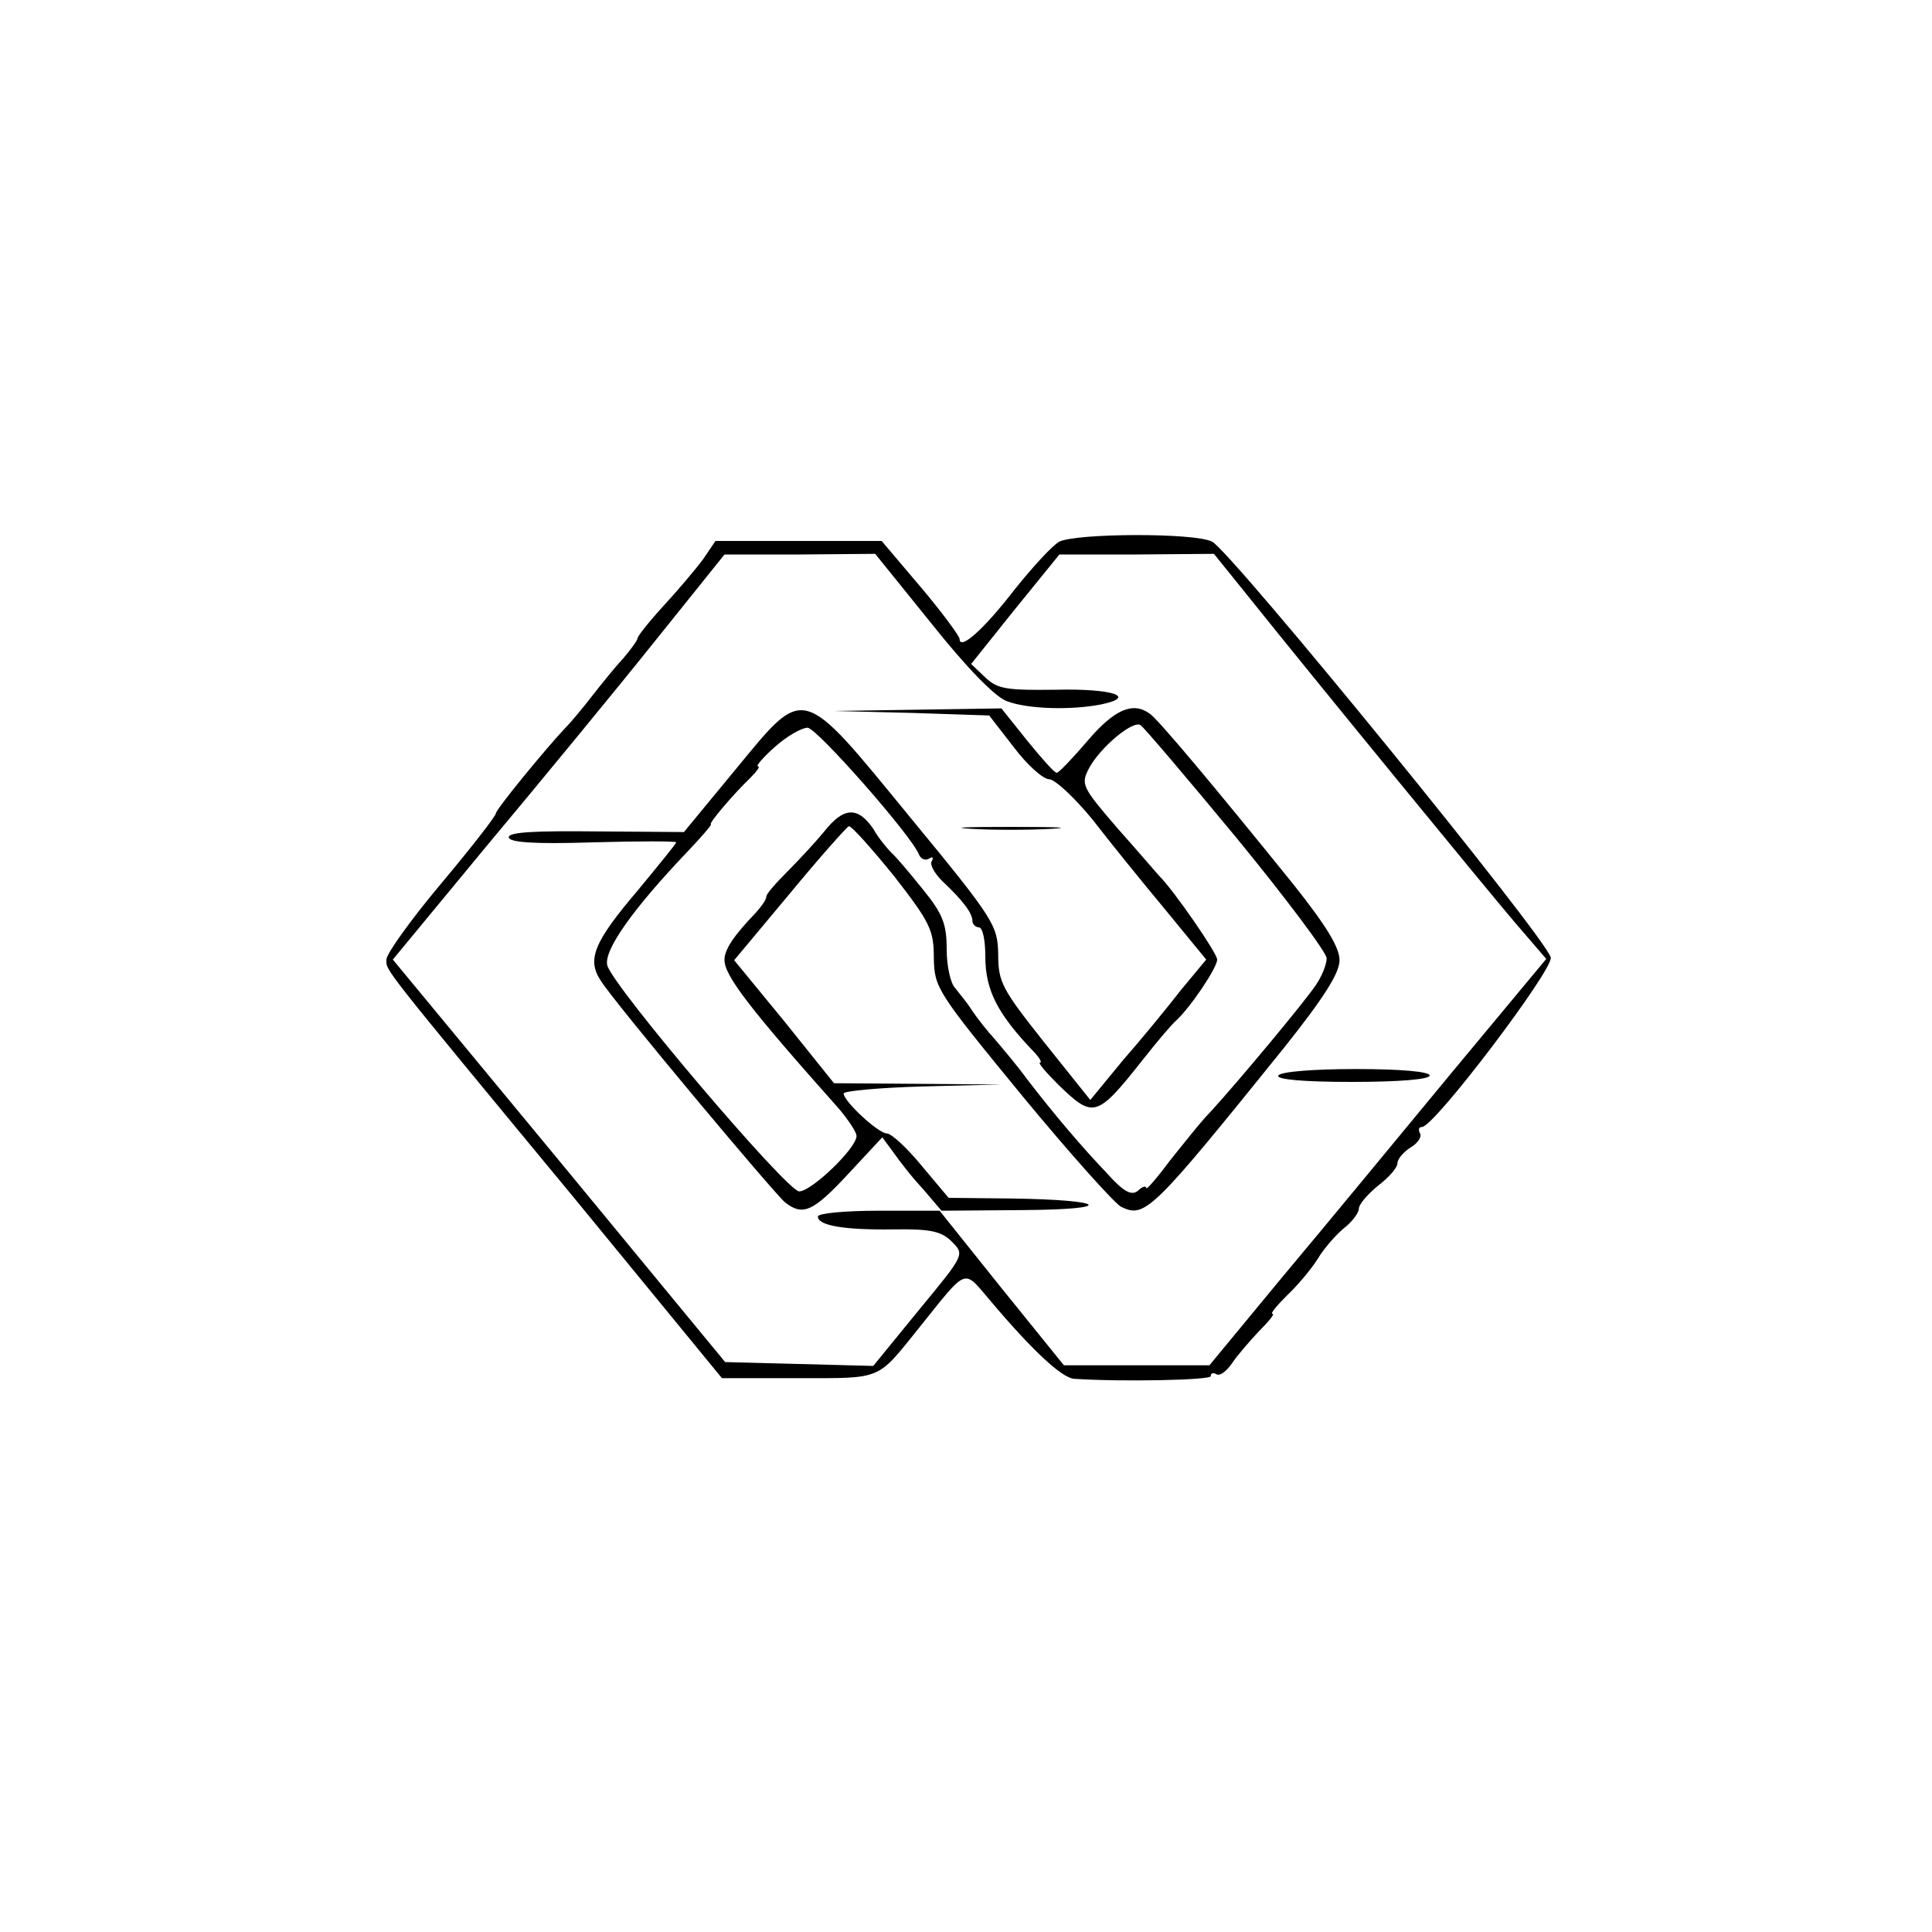 <?xml version="1.0" encoding="UTF-8" standalone="no"?> <svg xmlns="http://www.w3.org/2000/svg" version="1.0" width="300pt" height="300pt" viewBox="0 0 300 300" preserveAspectRatio="xMidYMid meet"><g transform="translate(0,300) scale(0.1,-0.1)" fill="#000000" stroke="none"><path d="M1645 2159 c-11 -6 -42 -40 -70 -75 -47 -61 -85 -95 -85 -76 0 4 -27 41 -60 80 l-61 72 -129 0 -129 0 -19 -28 c-11 -15 -38 -47 -61 -72 -23 -25 -41 -48 -41 -51 0 -3 -10 -17 -22 -31 -13 -14 -34 -40 -48 -58 -14 -18 -32 -40 -41 -49 -33 -35 -109 -128 -109 -134 0 -4 -38 -53 -85 -109 -47 -56 -85 -109 -85 -118 0 -18 -12 -3 293 -372 l228 -278 119 0 c131 0 121 -4 187 78 77 96 68 92 111 42 64 -76 111 -120 130 -121 75 -5 212 -2 212 4 0 5 4 6 9 3 5 -3 15 4 24 17 8 12 27 34 42 50 15 15 25 27 21 27 -4 0 6 12 22 28 16 15 38 41 48 57 10 17 29 38 41 48 13 10 23 24 23 30 0 7 14 23 30 36 17 13 30 28 30 35 0 6 9 17 20 24 12 7 18 17 15 22 -3 6 -2 10 3 10 19 0 203 243 200 263 -4 27 -497 632 -526 646 -28 14 -210 13 -237 0z m-198 -128 c55 -69 99 -114 117 -120 32 -12 98 -14 145 -5 58 12 19 25 -69 23 -77 -1 -91 1 -110 19 l-22 21 68 85 69 85 120 0 120 1 50 -62 c108 -135 371 -456 417 -510 l49 -57 -148 -178 c-81 -98 -198 -240 -261 -315 l-114 -138 -113 0 -113 0 -97 120 -96 120 -95 0 c-52 0 -94 -4 -94 -9 0 -14 40 -21 117 -20 58 1 75 -3 91 -19 20 -20 20 -20 -51 -106 l-71 -87 -115 3 -115 3 -258 313 -258 312 147 178 c82 98 198 239 258 314 l110 137 117 0 117 1 88 -109z"></path><path d="M1142 1805 l-80 -97 -136 1 c-95 1 -136 -1 -136 -9 0 -8 38 -11 130 -8 72 2 130 2 130 0 0 -2 -27 -35 -60 -75 -68 -80 -79 -107 -57 -140 22 -35 269 -330 286 -344 28 -22 44 -14 98 44 l53 57 17 -23 c9 -13 29 -39 46 -57 l29 -34 127 1 c146 1 130 16 -20 18 l-96 1 -42 50 c-23 28 -47 50 -54 50 -13 0 -67 50 -67 62 0 4 55 9 123 11 l122 3 -130 1 -130 1 -77 96 -78 95 86 103 c47 57 89 104 92 105 4 1 35 -34 70 -77 56 -72 62 -84 62 -127 1 -47 4 -52 136 -213 75 -91 145 -169 155 -174 37 -18 48 -7 252 246 63 79 87 117 87 137 0 20 -21 54 -71 117 -117 145 -212 259 -224 266 -26 19 -55 6 -96 -42 -23 -27 -45 -50 -48 -50 -4 0 -24 23 -46 50 l-40 50 -130 -2 -130 -2 121 -3 120 -4 38 -49 c21 -28 46 -50 55 -50 9 0 39 -28 67 -62 27 -35 78 -98 113 -140 l64 -78 -39 -47 c-21 -27 -61 -76 -90 -109 l-51 -62 -72 90 c-65 82 -71 93 -71 136 -1 45 -5 53 -136 212 -172 210 -163 207 -272 75z m778 -106 c77 -94 140 -178 140 -187 0 -10 -8 -29 -17 -42 -19 -28 -120 -149 -162 -195 -16 -16 -44 -52 -65 -78 -20 -27 -36 -45 -36 -42 0 4 -6 3 -13 -4 -10 -8 -22 -2 -48 27 -40 42 -80 89 -124 146 -16 22 -39 49 -50 62 -11 12 -27 32 -35 44 -8 13 -21 28 -27 36 -7 7 -13 34 -13 60 0 39 -6 55 -37 93 -20 25 -42 51 -48 56 -6 6 -20 22 -29 38 -24 35 -46 34 -76 -4 -14 -17 -40 -45 -57 -62 -18 -18 -33 -35 -33 -39 0 -5 -8 -16 -17 -26 -34 -35 -48 -57 -48 -72 -1 -24 39 -76 178 -232 15 -18 27 -36 27 -42 0 -19 -70 -86 -89 -86 -19 0 -290 319 -298 351 -6 23 40 88 124 176 22 23 39 43 37 43 -5 0 34 46 60 71 11 11 17 19 13 19 -4 0 8 14 26 30 19 17 42 30 51 30 14 0 162 -168 173 -197 3 -7 10 -10 16 -6 5 3 7 2 4 -4 -4 -5 4 -19 16 -31 32 -30 47 -50 47 -62 0 -5 5 -10 10 -10 6 0 10 -20 10 -45 0 -53 19 -90 78 -151 7 -8 10 -14 7 -14 -4 0 10 -16 29 -35 54 -52 59 -51 131 40 22 28 45 55 51 60 22 20 64 82 64 95 0 10 -67 107 -90 130 -3 3 -31 36 -64 73 -56 65 -58 69 -45 94 17 32 68 75 80 67 5 -3 72 -82 149 -175z"></path><path d="M1508 1713 c34 -2 90 -2 125 0 34 2 6 3 -63 3 -69 0 -97 -1 -62 -3z"></path><path d="M1985 1330 c-4 -6 37 -10 114 -10 74 0 121 4 121 10 0 6 -45 10 -114 10 -66 0 -117 -4 -121 -10z"></path></g></svg> 
